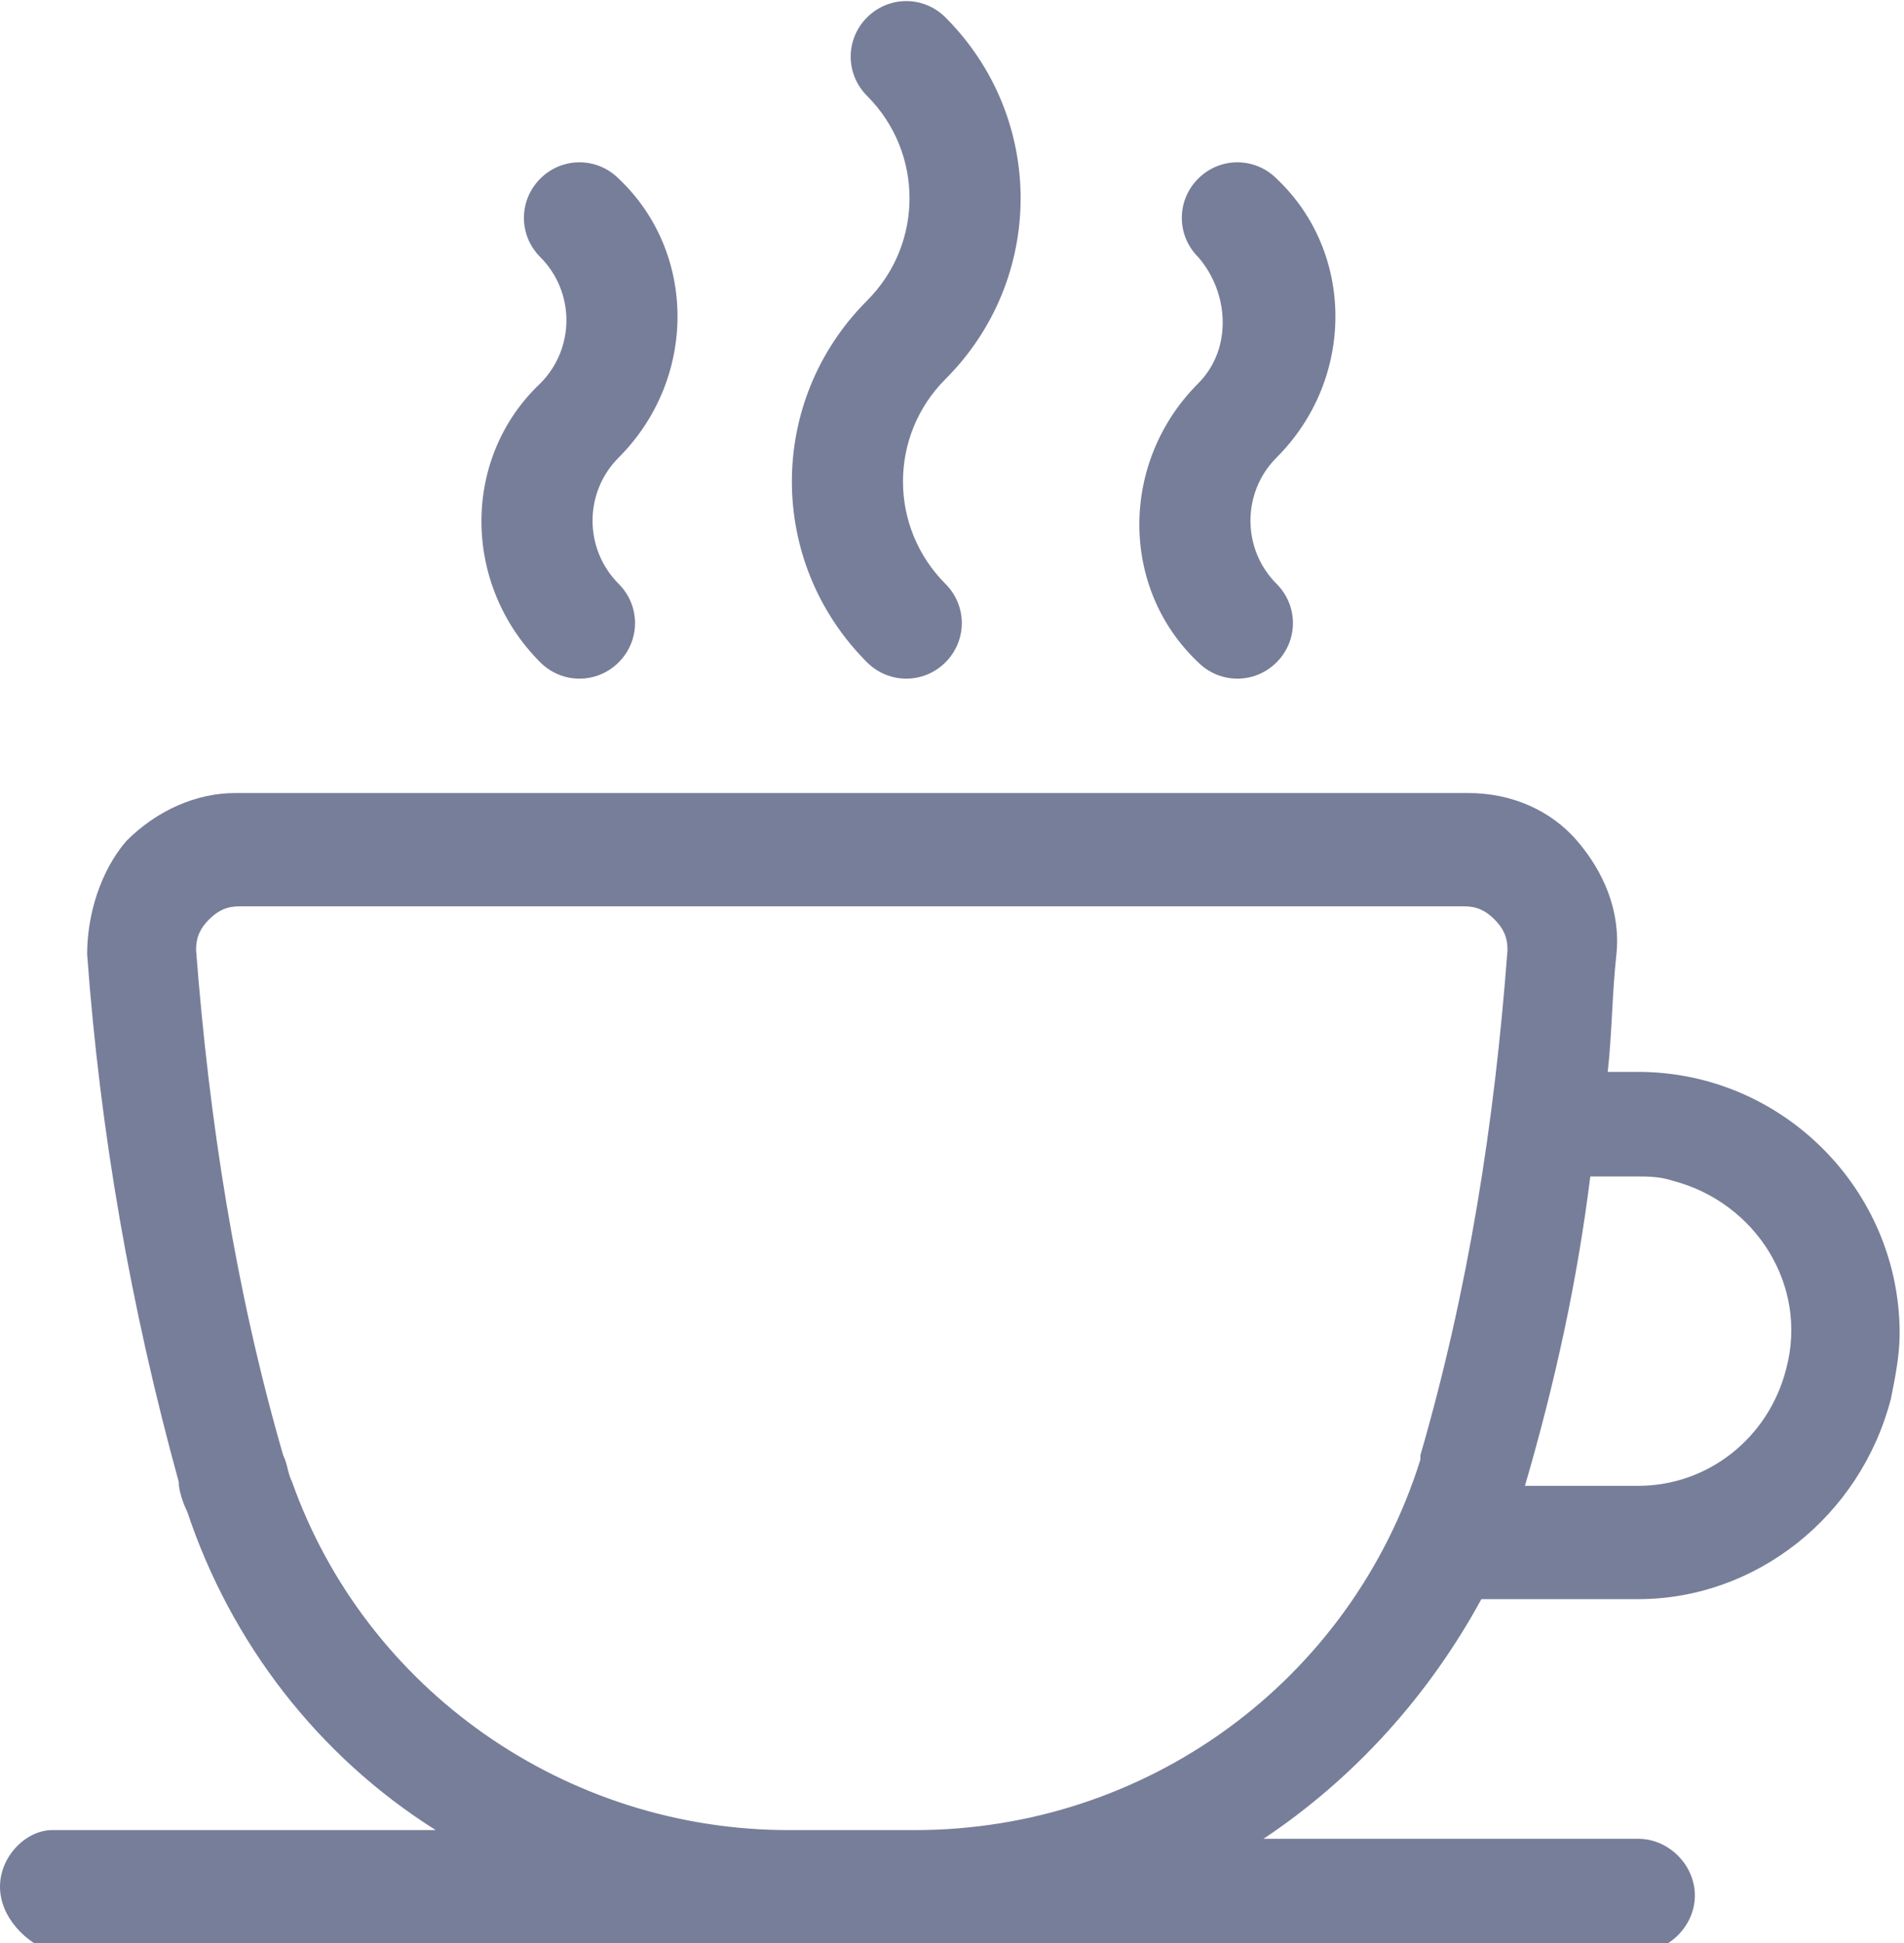 <?xml version="1.0" encoding="UTF-8"?> <!-- Generator: Adobe Illustrator 24.1.1, SVG Export Plug-In . SVG Version: 6.00 Build 0) --> <svg xmlns="http://www.w3.org/2000/svg" xmlns:xlink="http://www.w3.org/1999/xlink" id="Layer_1" x="0px" y="0px" viewBox="0 0 43.7 44.6" style="enable-background:new 0 0 43.7 44.6;" xml:space="preserve"> <style type="text/css"> .st0{fill:#777E99;} </style> <path class="st0" d="M19.9,6.9c1.3-1.3,1.3-3.4,0-4.7c-0.5-0.5-0.5-1.3,0-1.8c0.5-0.5,1.3-0.5,1.8,0c2.3,2.3,2.3,6,0,8.3 c-1.3,1.3-1.3,3.4,0,4.7c0.5,0.5,0.5,1.3,0,1.8c-0.5,0.5-1.3,0.5-1.8,0C17.6,12.9,17.6,9.2,19.9,6.9z M27.5,8.8 c-1.8,1.8-1.8,4.7,0,6.4c0.5,0.5,1.3,0.5,1.8,0c0.5-0.5,0.5-1.3,0-1.8c-0.8-0.8-0.8-2.1,0-2.9l0,0c1.8-1.8,1.8-4.7,0-6.4 c0,0,0,0,0,0c-0.5-0.5-1.3-0.5-1.8,0c-0.5,0.5-0.5,1.3,0,1.8C28.2,6.7,28.3,8,27.5,8.8C27.5,8.8,27.5,8.8,27.5,8.8z M12.4,15.2 c0.5,0.5,1.3,0.5,1.8,0s0.5-1.3,0-1.8c-0.8-0.8-0.8-2.1,0-2.9l0,0c1.8-1.8,1.8-4.7,0-6.4c-0.5-0.5-1.3-0.5-1.8,0 c-0.5,0.5-0.5,1.3,0,1.8l0,0c0.8,0.8,0.8,2.1,0,2.9l0,0C10.6,10.5,10.6,13.4,12.4,15.2L12.4,15.2z M0,43.3c0-0.7,0.6-1.3,1.2-1.3H10 c-2.7-1.7-4.7-4.3-5.7-7.3c-0.1-0.2-0.2-0.5-0.2-0.7C3,30,2.3,26,2,21.9C2,21,2.3,20,2.9,19.3c0.7-0.7,1.6-1.1,2.5-1.1h28.3 c1,0,1.9,0.4,2.5,1.1c0.6,0.7,1,1.6,0.9,2.6c-0.1,0.9-0.1,1.8-0.2,2.7h0.7c3.3,0,6,2.7,6,6c0,0.5-0.1,1-0.2,1.5 c-0.7,2.7-3.1,4.6-5.8,4.6H34c-1.2,2.2-2.9,4.1-5,5.5h8.6c0.7,0,1.3,0.6,1.3,1.3s-0.6,1.3-1.3,1.3H1.2C0.6,44.6,0,44,0,43.3L0,43.3z M35,34.1h2.6c1.6,0,3-1.1,3.4-2.7c0.5-1.9-0.7-3.8-2.6-4.3c-0.3-0.1-0.6-0.1-0.8-0.1h-1.1C36.2,29.4,35.7,31.7,35,34.1L35,34.1z M18.1,42H21c5.3,0,10-3.4,11.6-8.5l0-0.1c1.1-3.8,1.7-7.6,2-11.6c0-0.3-0.1-0.5-0.3-0.7c-0.2-0.2-0.4-0.3-0.7-0.3H5.5 c-0.3,0-0.5,0.1-0.7,0.3c-0.2,0.2-0.3,0.4-0.3,0.7c0.3,3.9,0.9,7.8,2,11.6c0.1,0.2,0.1,0.4,0.2,0.6C8.4,38.8,13,42,18.1,42z"></path> </svg> 